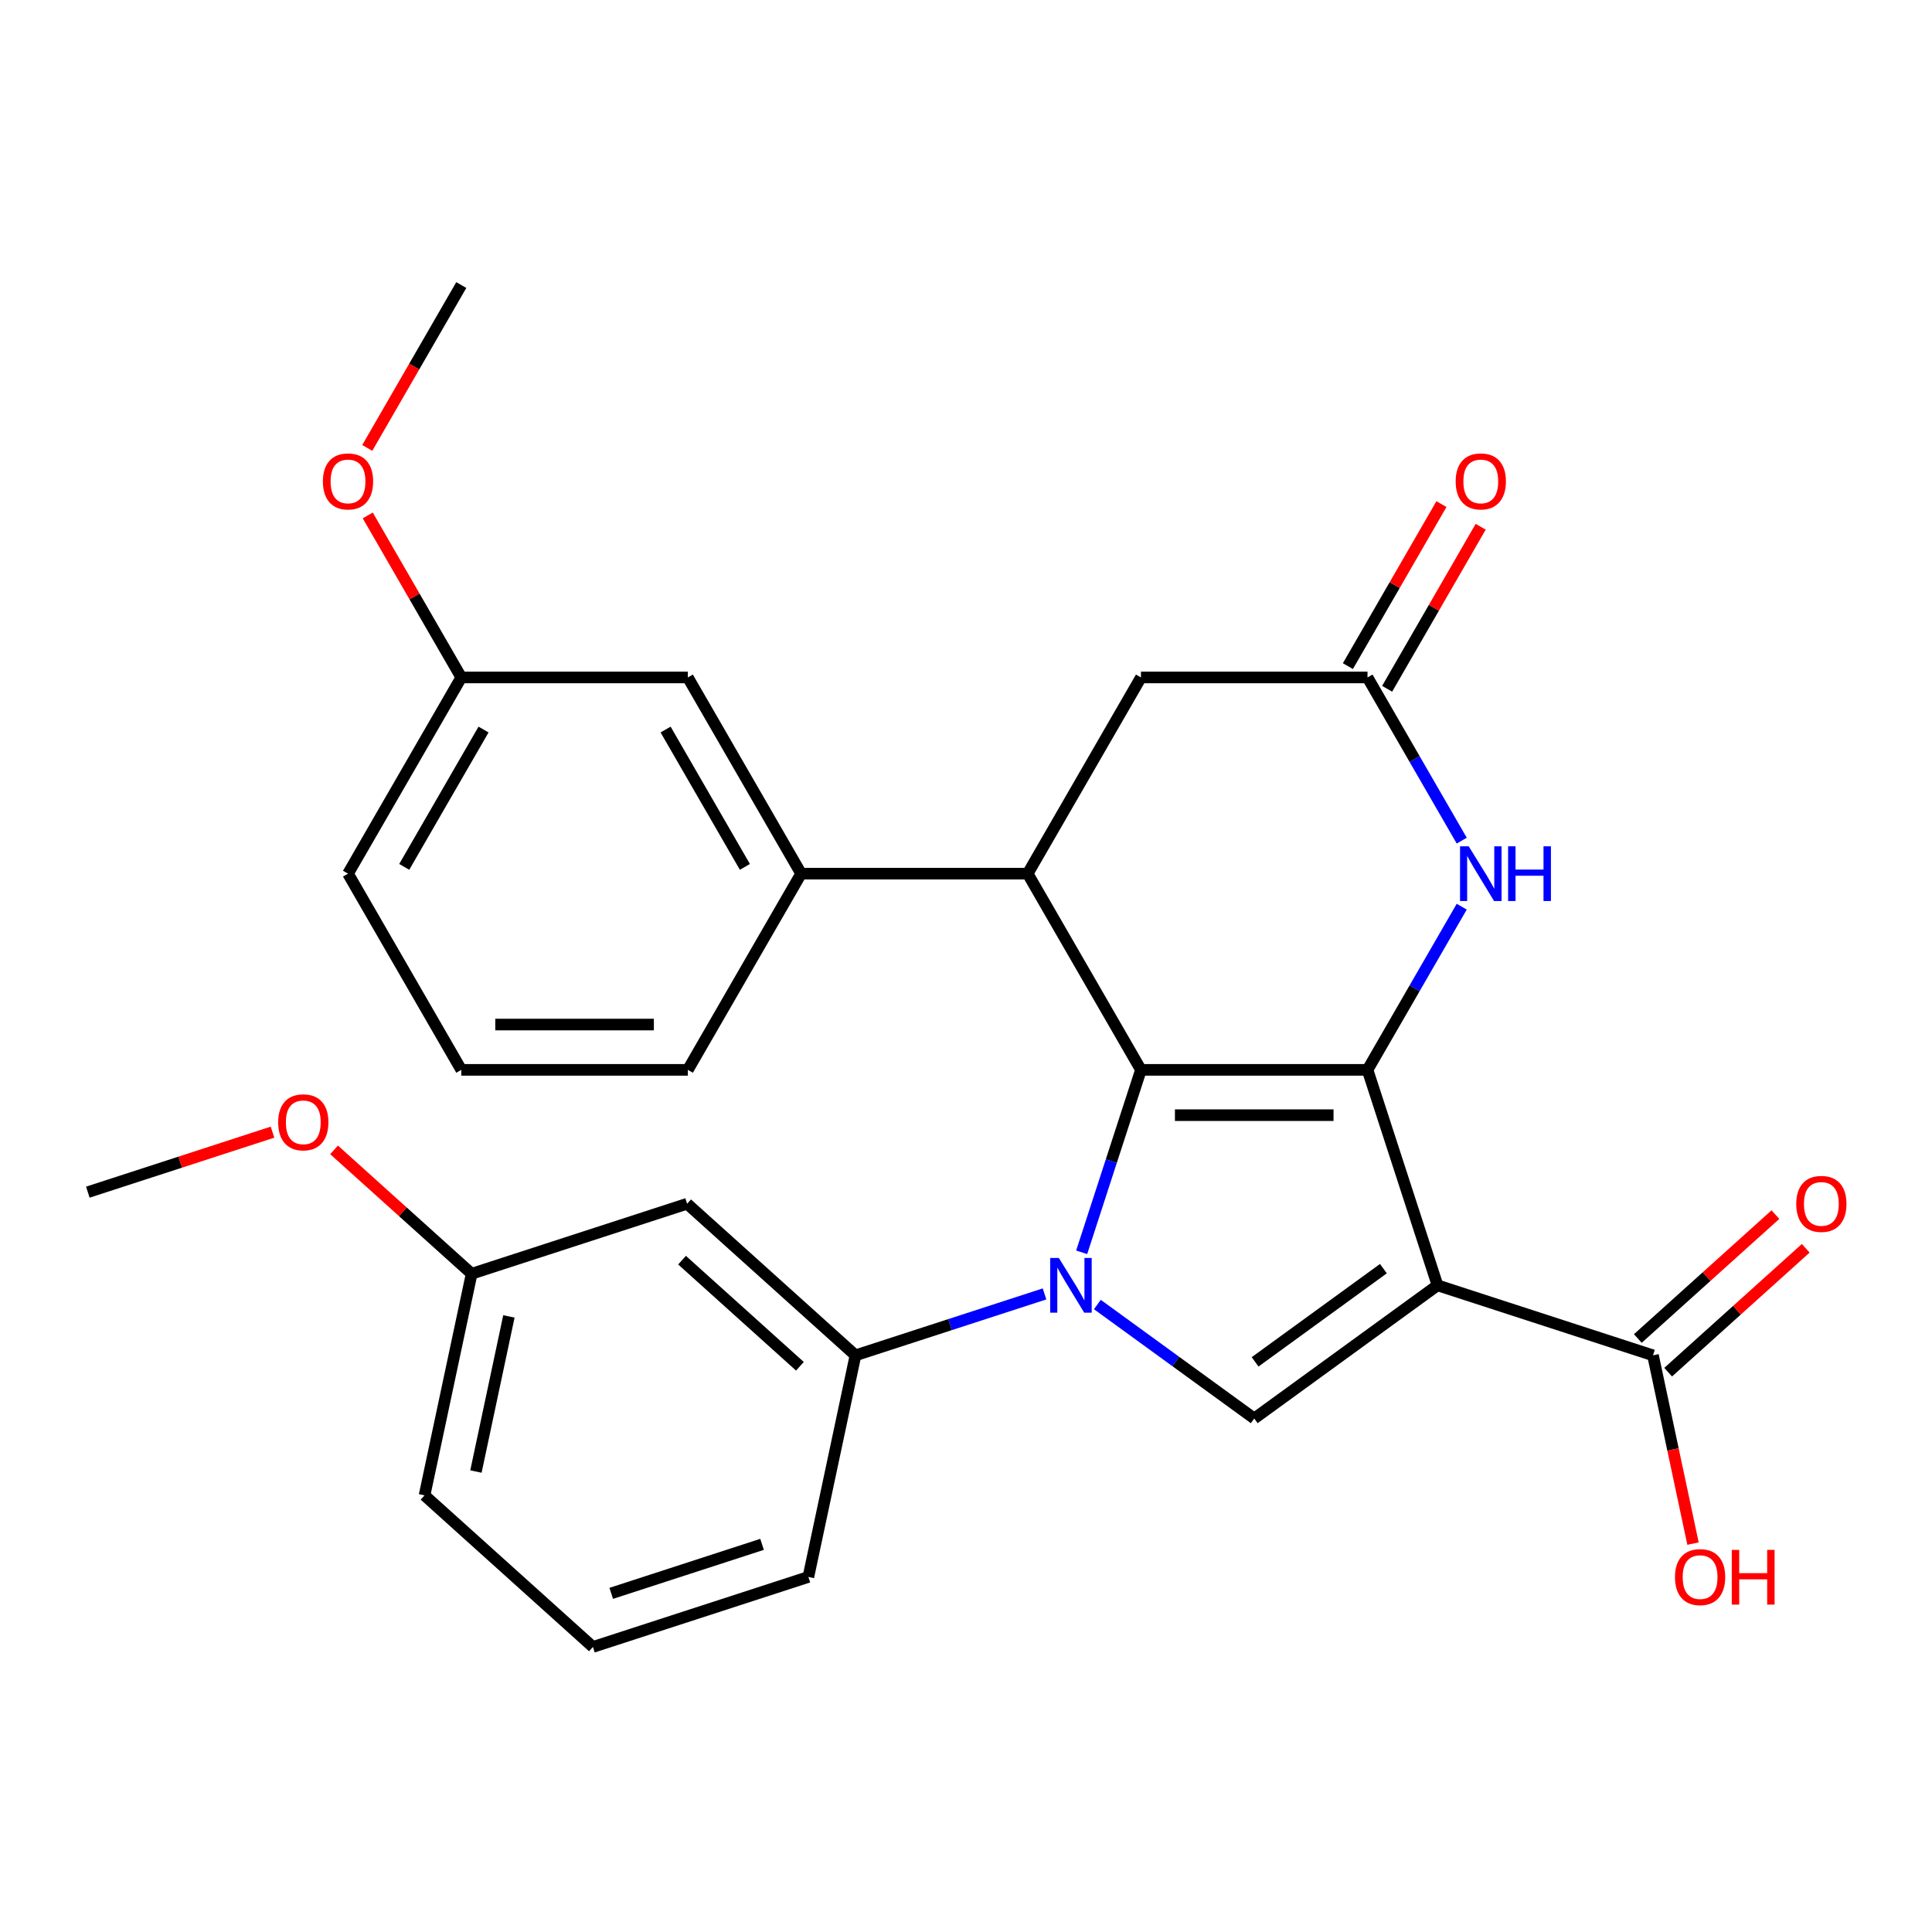 <?xml version='1.0' encoding='iso-8859-1'?>
<svg version='1.1' baseProfile='full'
              xmlns='http://www.w3.org/2000/svg'
                      xmlns:rdkit='http://www.rdkit.org/xml'
                      xmlns:xlink='http://www.w3.org/1999/xlink'
                  xml:space='preserve'
width='1000px' height='1000px' viewBox='0 0 1000 1000'>
<!-- END OF HEADER -->
<rect style='opacity:1.0;fill:#FFFFFF;stroke:none' width='1000' height='1000' x='0' y='0'> </rect>
<path class='bond-0' d='M 590.557,553.758 L 575.216,600.975' style='fill:none;fill-rule:evenodd;stroke:#000000;stroke-width:6px;stroke-linecap:butt;stroke-linejoin:miter;stroke-opacity:1' />
<path class='bond-0' d='M 575.216,600.975 L 559.874,648.192' style='fill:none;fill-rule:evenodd;stroke:#0000FF;stroke-width:6px;stroke-linecap:butt;stroke-linejoin:miter;stroke-opacity:1' />
<path class='bond-1' d='M 590.557,553.758 L 707.822,553.758' style='fill:none;fill-rule:evenodd;stroke:#000000;stroke-width:6px;stroke-linecap:butt;stroke-linejoin:miter;stroke-opacity:1' />
<path class='bond-1' d='M 608.147,577.211 L 690.232,577.211' style='fill:none;fill-rule:evenodd;stroke:#000000;stroke-width:6px;stroke-linecap:butt;stroke-linejoin:miter;stroke-opacity:1' />
<path class='bond-4' d='M 590.557,553.758 L 531.925,452.204' style='fill:none;fill-rule:evenodd;stroke:#000000;stroke-width:6px;stroke-linecap:butt;stroke-linejoin:miter;stroke-opacity:1' />
<path class='bond-3' d='M 567.992,675.216 L 608.591,704.713' style='fill:none;fill-rule:evenodd;stroke:#0000FF;stroke-width:6px;stroke-linecap:butt;stroke-linejoin:miter;stroke-opacity:1' />
<path class='bond-3' d='M 608.591,704.713 L 649.19,734.21' style='fill:none;fill-rule:evenodd;stroke:#000000;stroke-width:6px;stroke-linecap:butt;stroke-linejoin:miter;stroke-opacity:1' />
<path class='bond-6' d='M 540.649,669.726 L 491.722,685.623' style='fill:none;fill-rule:evenodd;stroke:#0000FF;stroke-width:6px;stroke-linecap:butt;stroke-linejoin:miter;stroke-opacity:1' />
<path class='bond-6' d='M 491.722,685.623 L 442.795,701.52' style='fill:none;fill-rule:evenodd;stroke:#000000;stroke-width:6px;stroke-linecap:butt;stroke-linejoin:miter;stroke-opacity:1' />
<path class='bond-2' d='M 707.822,553.758 L 744.059,665.283' style='fill:none;fill-rule:evenodd;stroke:#000000;stroke-width:6px;stroke-linecap:butt;stroke-linejoin:miter;stroke-opacity:1' />
<path class='bond-5' d='M 707.822,553.758 L 732.204,511.527' style='fill:none;fill-rule:evenodd;stroke:#000000;stroke-width:6px;stroke-linecap:butt;stroke-linejoin:miter;stroke-opacity:1' />
<path class='bond-5' d='M 732.204,511.527 L 756.587,469.295' style='fill:none;fill-rule:evenodd;stroke:#0000FF;stroke-width:6px;stroke-linecap:butt;stroke-linejoin:miter;stroke-opacity:1' />
<path class='bond-7' d='M 744.059,665.283 L 855.584,701.52' style='fill:none;fill-rule:evenodd;stroke:#000000;stroke-width:6px;stroke-linecap:butt;stroke-linejoin:miter;stroke-opacity:1' />
<path class='bond-28' d='M 744.059,665.283 L 649.19,734.21' style='fill:none;fill-rule:evenodd;stroke:#000000;stroke-width:6px;stroke-linecap:butt;stroke-linejoin:miter;stroke-opacity:1' />
<path class='bond-28' d='M 716.043,656.649 L 649.635,704.897' style='fill:none;fill-rule:evenodd;stroke:#000000;stroke-width:6px;stroke-linecap:butt;stroke-linejoin:miter;stroke-opacity:1' />
<path class='bond-9' d='M 531.925,452.204 L 414.66,452.204' style='fill:none;fill-rule:evenodd;stroke:#000000;stroke-width:6px;stroke-linecap:butt;stroke-linejoin:miter;stroke-opacity:1' />
<path class='bond-10' d='M 531.925,452.204 L 590.557,350.649' style='fill:none;fill-rule:evenodd;stroke:#000000;stroke-width:6px;stroke-linecap:butt;stroke-linejoin:miter;stroke-opacity:1' />
<path class='bond-29' d='M 756.587,435.112 L 732.204,392.881' style='fill:none;fill-rule:evenodd;stroke:#0000FF;stroke-width:6px;stroke-linecap:butt;stroke-linejoin:miter;stroke-opacity:1' />
<path class='bond-29' d='M 732.204,392.881 L 707.822,350.649' style='fill:none;fill-rule:evenodd;stroke:#000000;stroke-width:6px;stroke-linecap:butt;stroke-linejoin:miter;stroke-opacity:1' />
<path class='bond-11' d='M 442.795,701.52 L 355.65,623.055' style='fill:none;fill-rule:evenodd;stroke:#000000;stroke-width:6px;stroke-linecap:butt;stroke-linejoin:miter;stroke-opacity:1' />
<path class='bond-11' d='M 414.03,707.179 L 353.029,652.254' style='fill:none;fill-rule:evenodd;stroke:#000000;stroke-width:6px;stroke-linecap:butt;stroke-linejoin:miter;stroke-opacity:1' />
<path class='bond-18' d='M 442.795,701.52 L 418.414,816.223' style='fill:none;fill-rule:evenodd;stroke:#000000;stroke-width:6px;stroke-linecap:butt;stroke-linejoin:miter;stroke-opacity:1' />
<path class='bond-14' d='M 863.431,710.235 L 899.038,678.174' style='fill:none;fill-rule:evenodd;stroke:#000000;stroke-width:6px;stroke-linecap:butt;stroke-linejoin:miter;stroke-opacity:1' />
<path class='bond-14' d='M 899.038,678.174 L 934.644,646.114' style='fill:none;fill-rule:evenodd;stroke:#FF0000;stroke-width:6px;stroke-linecap:butt;stroke-linejoin:miter;stroke-opacity:1' />
<path class='bond-14' d='M 847.738,692.806 L 883.345,660.745' style='fill:none;fill-rule:evenodd;stroke:#000000;stroke-width:6px;stroke-linecap:butt;stroke-linejoin:miter;stroke-opacity:1' />
<path class='bond-14' d='M 883.345,660.745 L 918.951,628.685' style='fill:none;fill-rule:evenodd;stroke:#FF0000;stroke-width:6px;stroke-linecap:butt;stroke-linejoin:miter;stroke-opacity:1' />
<path class='bond-16' d='M 855.584,701.52 L 865.941,750.246' style='fill:none;fill-rule:evenodd;stroke:#000000;stroke-width:6px;stroke-linecap:butt;stroke-linejoin:miter;stroke-opacity:1' />
<path class='bond-16' d='M 865.941,750.246 L 876.298,798.971' style='fill:none;fill-rule:evenodd;stroke:#FF0000;stroke-width:6px;stroke-linecap:butt;stroke-linejoin:miter;stroke-opacity:1' />
<path class='bond-8' d='M 707.822,350.649 L 590.557,350.649' style='fill:none;fill-rule:evenodd;stroke:#000000;stroke-width:6px;stroke-linecap:butt;stroke-linejoin:miter;stroke-opacity:1' />
<path class='bond-13' d='M 717.978,356.513 L 742.187,314.581' style='fill:none;fill-rule:evenodd;stroke:#000000;stroke-width:6px;stroke-linecap:butt;stroke-linejoin:miter;stroke-opacity:1' />
<path class='bond-13' d='M 742.187,314.581 L 766.396,272.65' style='fill:none;fill-rule:evenodd;stroke:#FF0000;stroke-width:6px;stroke-linecap:butt;stroke-linejoin:miter;stroke-opacity:1' />
<path class='bond-13' d='M 697.667,344.786 L 721.876,302.855' style='fill:none;fill-rule:evenodd;stroke:#000000;stroke-width:6px;stroke-linecap:butt;stroke-linejoin:miter;stroke-opacity:1' />
<path class='bond-13' d='M 721.876,302.855 L 746.085,260.923' style='fill:none;fill-rule:evenodd;stroke:#FF0000;stroke-width:6px;stroke-linecap:butt;stroke-linejoin:miter;stroke-opacity:1' />
<path class='bond-12' d='M 414.66,452.204 L 356.028,350.649' style='fill:none;fill-rule:evenodd;stroke:#000000;stroke-width:6px;stroke-linecap:butt;stroke-linejoin:miter;stroke-opacity:1' />
<path class='bond-12' d='M 385.554,448.697 L 344.512,377.609' style='fill:none;fill-rule:evenodd;stroke:#000000;stroke-width:6px;stroke-linecap:butt;stroke-linejoin:miter;stroke-opacity:1' />
<path class='bond-19' d='M 414.66,452.204 L 356.028,553.758' style='fill:none;fill-rule:evenodd;stroke:#000000;stroke-width:6px;stroke-linecap:butt;stroke-linejoin:miter;stroke-opacity:1' />
<path class='bond-15' d='M 355.65,623.055 L 244.125,659.292' style='fill:none;fill-rule:evenodd;stroke:#000000;stroke-width:6px;stroke-linecap:butt;stroke-linejoin:miter;stroke-opacity:1' />
<path class='bond-17' d='M 356.028,350.649 L 238.763,350.649' style='fill:none;fill-rule:evenodd;stroke:#000000;stroke-width:6px;stroke-linecap:butt;stroke-linejoin:miter;stroke-opacity:1' />
<path class='bond-20' d='M 244.125,659.292 L 208.518,627.231' style='fill:none;fill-rule:evenodd;stroke:#000000;stroke-width:6px;stroke-linecap:butt;stroke-linejoin:miter;stroke-opacity:1' />
<path class='bond-20' d='M 208.518,627.231 L 172.912,595.171' style='fill:none;fill-rule:evenodd;stroke:#FF0000;stroke-width:6px;stroke-linecap:butt;stroke-linejoin:miter;stroke-opacity:1' />
<path class='bond-31' d='M 244.125,659.292 L 219.744,773.994' style='fill:none;fill-rule:evenodd;stroke:#000000;stroke-width:6px;stroke-linecap:butt;stroke-linejoin:miter;stroke-opacity:1' />
<path class='bond-31' d='M 263.408,681.373 L 246.342,761.665' style='fill:none;fill-rule:evenodd;stroke:#000000;stroke-width:6px;stroke-linecap:butt;stroke-linejoin:miter;stroke-opacity:1' />
<path class='bond-21' d='M 238.763,350.649 L 214.554,308.718' style='fill:none;fill-rule:evenodd;stroke:#000000;stroke-width:6px;stroke-linecap:butt;stroke-linejoin:miter;stroke-opacity:1' />
<path class='bond-21' d='M 214.554,308.718 L 190.345,266.787' style='fill:none;fill-rule:evenodd;stroke:#FF0000;stroke-width:6px;stroke-linecap:butt;stroke-linejoin:miter;stroke-opacity:1' />
<path class='bond-30' d='M 238.763,350.649 L 180.13,452.204' style='fill:none;fill-rule:evenodd;stroke:#000000;stroke-width:6px;stroke-linecap:butt;stroke-linejoin:miter;stroke-opacity:1' />
<path class='bond-30' d='M 250.279,377.609 L 209.236,448.697' style='fill:none;fill-rule:evenodd;stroke:#000000;stroke-width:6px;stroke-linecap:butt;stroke-linejoin:miter;stroke-opacity:1' />
<path class='bond-23' d='M 418.414,816.223 L 306.889,852.459' style='fill:none;fill-rule:evenodd;stroke:#000000;stroke-width:6px;stroke-linecap:butt;stroke-linejoin:miter;stroke-opacity:1' />
<path class='bond-23' d='M 394.438,799.353 L 316.37,824.719' style='fill:none;fill-rule:evenodd;stroke:#000000;stroke-width:6px;stroke-linecap:butt;stroke-linejoin:miter;stroke-opacity:1' />
<path class='bond-22' d='M 356.028,553.758 L 238.763,553.758' style='fill:none;fill-rule:evenodd;stroke:#000000;stroke-width:6px;stroke-linecap:butt;stroke-linejoin:miter;stroke-opacity:1' />
<path class='bond-22' d='M 338.438,530.305 L 256.353,530.305' style='fill:none;fill-rule:evenodd;stroke:#000000;stroke-width:6px;stroke-linecap:butt;stroke-linejoin:miter;stroke-opacity:1' />
<path class='bond-27' d='M 141.048,586.003 L 93.251,601.533' style='fill:none;fill-rule:evenodd;stroke:#FF0000;stroke-width:6px;stroke-linecap:butt;stroke-linejoin:miter;stroke-opacity:1' />
<path class='bond-27' d='M 93.251,601.533 L 45.455,617.063' style='fill:none;fill-rule:evenodd;stroke:#000000;stroke-width:6px;stroke-linecap:butt;stroke-linejoin:miter;stroke-opacity:1' />
<path class='bond-26' d='M 190.091,231.843 L 214.427,189.692' style='fill:none;fill-rule:evenodd;stroke:#FF0000;stroke-width:6px;stroke-linecap:butt;stroke-linejoin:miter;stroke-opacity:1' />
<path class='bond-26' d='M 214.427,189.692 L 238.763,147.541' style='fill:none;fill-rule:evenodd;stroke:#000000;stroke-width:6px;stroke-linecap:butt;stroke-linejoin:miter;stroke-opacity:1' />
<path class='bond-25' d='M 238.763,553.758 L 180.13,452.204' style='fill:none;fill-rule:evenodd;stroke:#000000;stroke-width:6px;stroke-linecap:butt;stroke-linejoin:miter;stroke-opacity:1' />
<path class='bond-24' d='M 306.889,852.459 L 219.744,773.994' style='fill:none;fill-rule:evenodd;stroke:#000000;stroke-width:6px;stroke-linecap:butt;stroke-linejoin:miter;stroke-opacity:1' />
<path  class='atom-1' d='M 548.061 651.123
L 557.341 666.123
Q 558.261 667.603, 559.741 670.283
Q 561.221 672.963, 561.301 673.123
L 561.301 651.123
L 565.061 651.123
L 565.061 679.443
L 561.181 679.443
L 551.221 663.043
Q 550.061 661.123, 548.821 658.923
Q 547.621 656.723, 547.261 656.043
L 547.261 679.443
L 543.581 679.443
L 543.581 651.123
L 548.061 651.123
' fill='#0000FF'/>
<path  class='atom-6' d='M 760.195 438.044
L 769.475 453.044
Q 770.395 454.524, 771.875 457.204
Q 773.355 459.884, 773.435 460.044
L 773.435 438.044
L 777.195 438.044
L 777.195 466.364
L 773.315 466.364
L 763.355 449.964
Q 762.195 448.044, 760.955 445.844
Q 759.755 443.644, 759.395 442.964
L 759.395 466.364
L 755.715 466.364
L 755.715 438.044
L 760.195 438.044
' fill='#0000FF'/>
<path  class='atom-6' d='M 780.595 438.044
L 784.435 438.044
L 784.435 450.084
L 798.915 450.084
L 798.915 438.044
L 802.755 438.044
L 802.755 466.364
L 798.915 466.364
L 798.915 453.284
L 784.435 453.284
L 784.435 466.364
L 780.595 466.364
L 780.595 438.044
' fill='#0000FF'/>
<path  class='atom-14' d='M 753.455 249.175
Q 753.455 242.375, 756.815 238.575
Q 760.175 234.775, 766.455 234.775
Q 772.735 234.775, 776.095 238.575
Q 779.455 242.375, 779.455 249.175
Q 779.455 256.055, 776.055 259.975
Q 772.655 263.855, 766.455 263.855
Q 760.215 263.855, 756.815 259.975
Q 753.455 256.095, 753.455 249.175
M 766.455 260.655
Q 770.775 260.655, 773.095 257.775
Q 775.455 254.855, 775.455 249.175
Q 775.455 243.615, 773.095 240.815
Q 770.775 237.975, 766.455 237.975
Q 762.135 237.975, 759.775 240.775
Q 757.455 243.575, 757.455 249.175
Q 757.455 254.895, 759.775 257.775
Q 762.135 260.655, 766.455 260.655
' fill='#FF0000'/>
<path  class='atom-15' d='M 929.729 623.135
Q 929.729 616.335, 933.089 612.535
Q 936.449 608.735, 942.729 608.735
Q 949.009 608.735, 952.369 612.535
Q 955.729 616.335, 955.729 623.135
Q 955.729 630.015, 952.329 633.935
Q 948.929 637.815, 942.729 637.815
Q 936.489 637.815, 933.089 633.935
Q 929.729 630.055, 929.729 623.135
M 942.729 634.615
Q 947.049 634.615, 949.369 631.735
Q 951.729 628.815, 951.729 623.135
Q 951.729 617.575, 949.369 614.775
Q 947.049 611.935, 942.729 611.935
Q 938.409 611.935, 936.049 614.735
Q 933.729 617.535, 933.729 623.135
Q 933.729 628.855, 936.049 631.735
Q 938.409 634.615, 942.729 634.615
' fill='#FF0000'/>
<path  class='atom-17' d='M 866.965 816.303
Q 866.965 809.503, 870.325 805.703
Q 873.685 801.903, 879.965 801.903
Q 886.245 801.903, 889.605 805.703
Q 892.965 809.503, 892.965 816.303
Q 892.965 823.183, 889.565 827.103
Q 886.165 830.983, 879.965 830.983
Q 873.725 830.983, 870.325 827.103
Q 866.965 823.223, 866.965 816.303
M 879.965 827.783
Q 884.285 827.783, 886.605 824.903
Q 888.965 821.983, 888.965 816.303
Q 888.965 810.743, 886.605 807.943
Q 884.285 805.103, 879.965 805.103
Q 875.645 805.103, 873.285 807.903
Q 870.965 810.703, 870.965 816.303
Q 870.965 822.023, 873.285 824.903
Q 875.645 827.783, 879.965 827.783
' fill='#FF0000'/>
<path  class='atom-17' d='M 896.365 802.223
L 900.205 802.223
L 900.205 814.263
L 914.685 814.263
L 914.685 802.223
L 918.525 802.223
L 918.525 830.543
L 914.685 830.543
L 914.685 817.463
L 900.205 817.463
L 900.205 830.543
L 896.365 830.543
L 896.365 802.223
' fill='#FF0000'/>
<path  class='atom-21' d='M 143.98 580.906
Q 143.98 574.106, 147.34 570.306
Q 150.7 566.506, 156.98 566.506
Q 163.26 566.506, 166.62 570.306
Q 169.98 574.106, 169.98 580.906
Q 169.98 587.786, 166.58 591.706
Q 163.18 595.586, 156.98 595.586
Q 150.74 595.586, 147.34 591.706
Q 143.98 587.826, 143.98 580.906
M 156.98 592.386
Q 161.3 592.386, 163.62 589.506
Q 165.98 586.586, 165.98 580.906
Q 165.98 575.346, 163.62 572.546
Q 161.3 569.706, 156.98 569.706
Q 152.66 569.706, 150.3 572.506
Q 147.98 575.306, 147.98 580.906
Q 147.98 586.626, 150.3 589.506
Q 152.66 592.386, 156.98 592.386
' fill='#FF0000'/>
<path  class='atom-22' d='M 167.13 249.175
Q 167.13 242.375, 170.49 238.575
Q 173.85 234.775, 180.13 234.775
Q 186.41 234.775, 189.77 238.575
Q 193.13 242.375, 193.13 249.175
Q 193.13 256.055, 189.73 259.975
Q 186.33 263.855, 180.13 263.855
Q 173.89 263.855, 170.49 259.975
Q 167.13 256.095, 167.13 249.175
M 180.13 260.655
Q 184.45 260.655, 186.77 257.775
Q 189.13 254.855, 189.13 249.175
Q 189.13 243.615, 186.77 240.815
Q 184.45 237.975, 180.13 237.975
Q 175.81 237.975, 173.45 240.775
Q 171.13 243.575, 171.13 249.175
Q 171.13 254.895, 173.45 257.775
Q 175.81 260.655, 180.13 260.655
' fill='#FF0000'/>
</svg>
